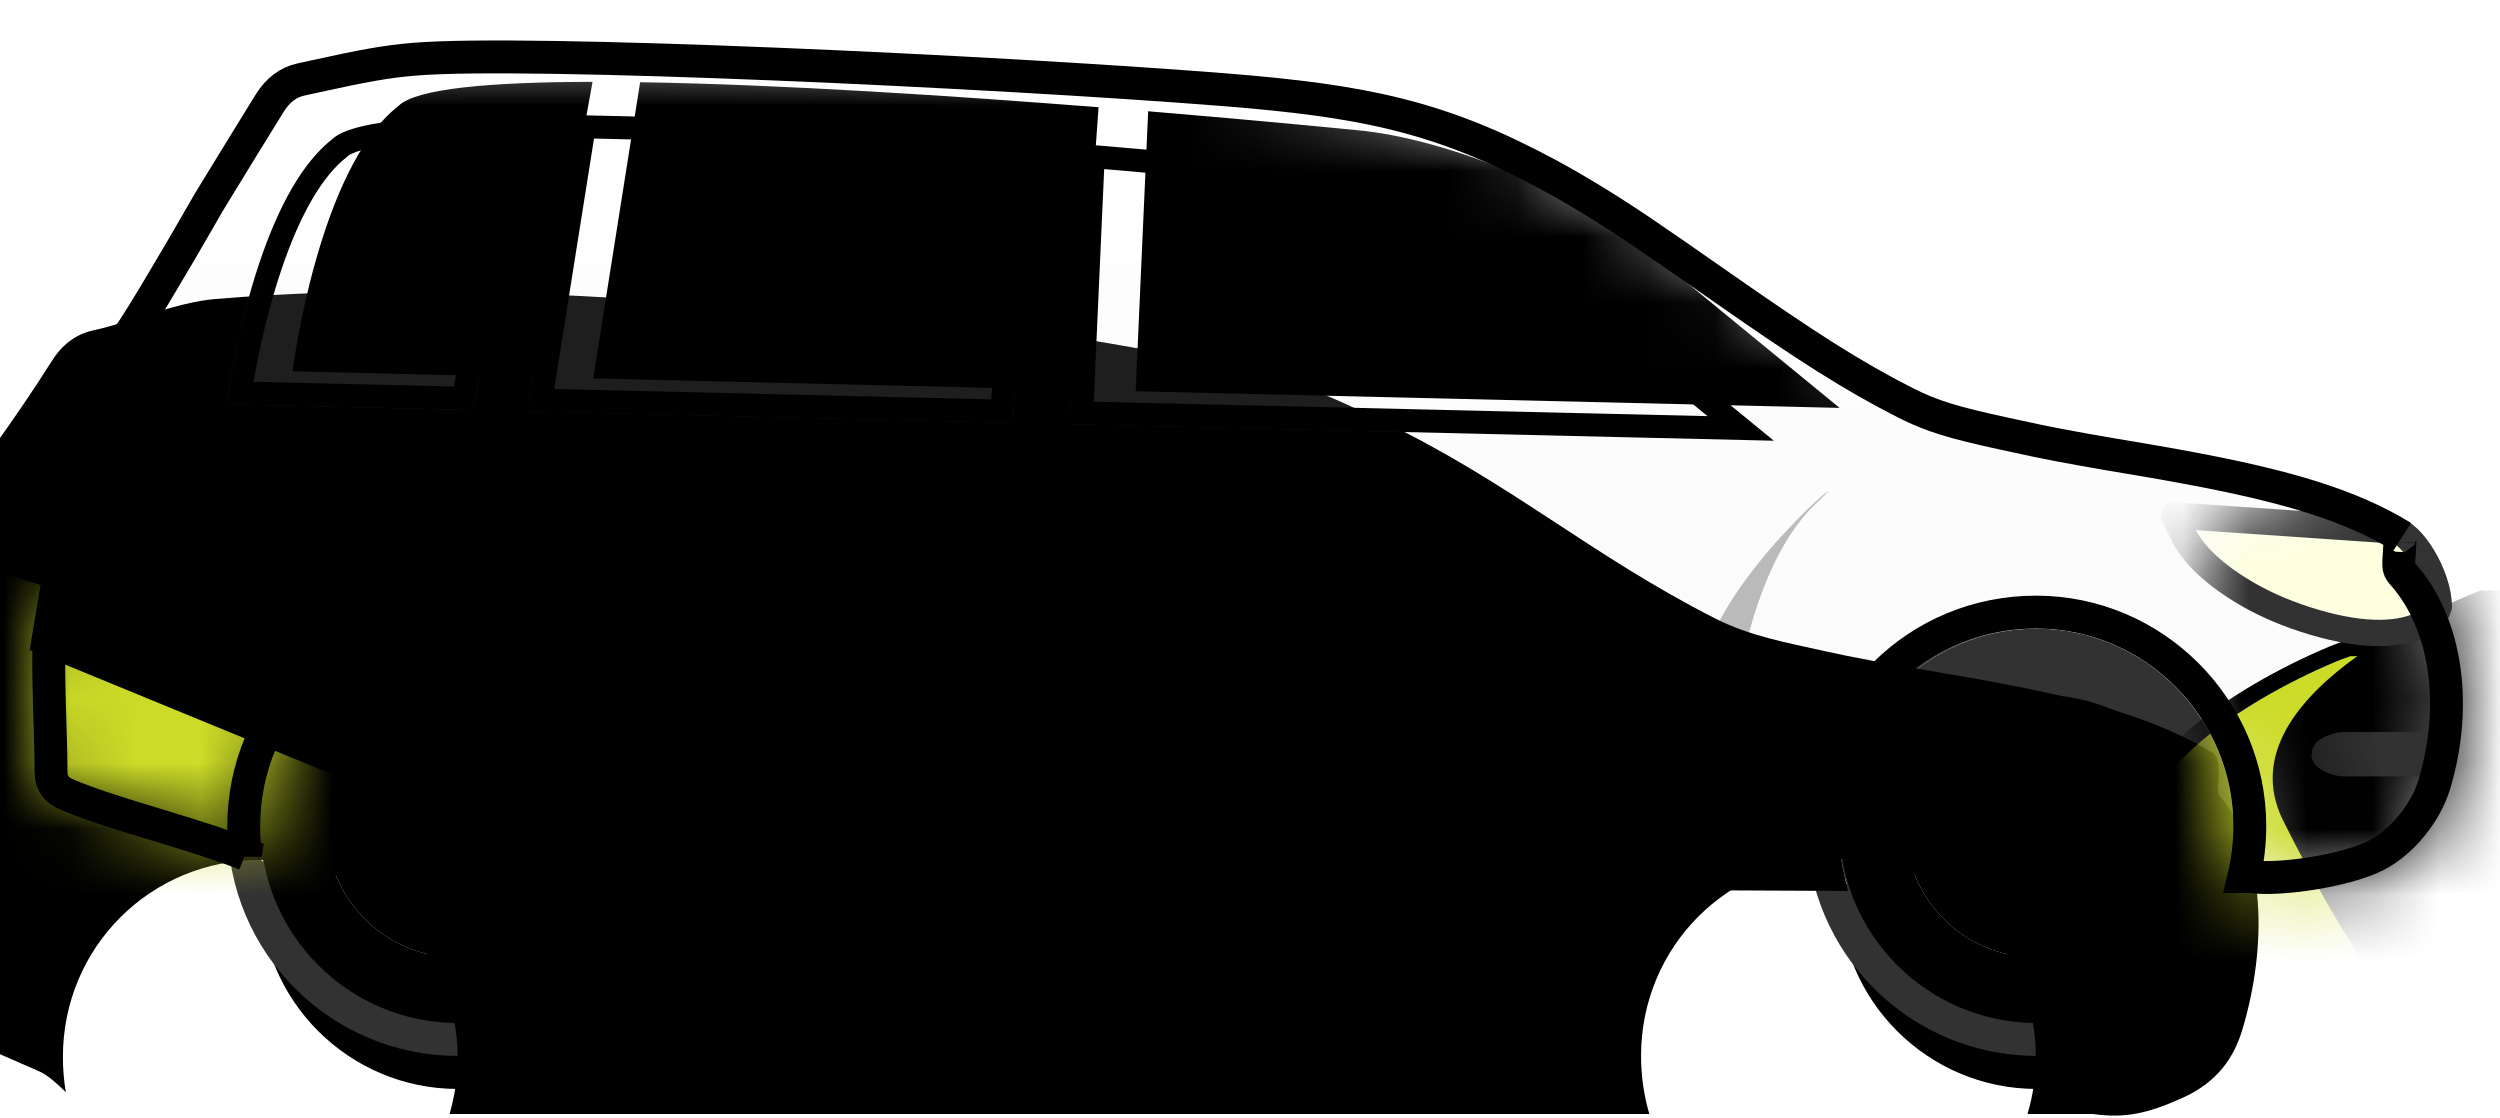 <svg width="38" height="17" viewBox="0 0 38 17" xmlns="http://www.w3.org/2000/svg" xmlns:xlink="http://www.w3.org/1999/xlink"><title>Group 7 Copy</title><defs><path d="M3.5 6.12C1.848 6.12.504 4.778.504 3.125c0-1.654 1.344-3 2.998-3 1.655 0 3 1.346 3 3 0 1.653-1.345 2.997-3 2.997z" id="a"/><filter x="-16.7%" y="-16.7%" width="133.3%" height="133.3%" filterUnits="objectBoundingBox" id="b"><feOffset dy="1" in="SourceAlpha" result="shadowOffsetInner1"/><feComposite in="shadowOffsetInner1" in2="SourceAlpha" operator="arithmetic" k2="-1" k3="1" result="shadowInnerInner1"/><feColorMatrix values="0 0 0 0 0 0 0 0 0 0 0 0 0 0 0 0 0 0 0.5 0" in="shadowInnerInner1"/></filter><path d="M3.5 1.124c-1.103 0-2 .898-2 2 0 1.105.897 2.002 2 2.002 1.102 0 2-.897 2-2 0-1.104-.898-2.002-2-2.002z" id="c"/><path d="M3.5 6.12C1.848 6.12.504 4.778.504 3.125c0-1.654 1.344-3 2.998-3 1.655 0 3 1.346 3 3 0 1.653-1.345 2.997-3 2.997z" id="d"/><filter x="-16.7%" y="-16.7%" width="133.3%" height="133.3%" filterUnits="objectBoundingBox" id="e"><feOffset dy="1" in="SourceAlpha" result="shadowOffsetInner1"/><feComposite in="shadowOffsetInner1" in2="SourceAlpha" operator="arithmetic" k2="-1" k3="1" result="shadowInnerInner1"/><feColorMatrix values="0 0 0 0 0 0 0 0 0 0 0 0 0 0 0 0 0 0 0.5 0" in="shadowInnerInner1"/></filter><path d="M3.5 1.124c-1.103 0-2 .898-2 2 0 1.105.897 2.002 2 2.002 1.102 0 2-.897 2-2 0-1.104-.898-2.002-2-2.002z" id="f"/><linearGradient x1="50%" y1="0%" x2="50%" y2="100%" id="g"><stop stop-color="#FFF" offset="0%"/><stop stop-color="#F9F9F9" offset="100%"/></linearGradient><path d="M3.44 13c-.13-.124-.26-.252-.413-.32-.866-.384-1.743-.744-2.618-1.106-.28-.116-.412-.32-.41-.593.003-.49.006-.98.053-1.467.03-.307.304-.45.583-.52.195-.05.23-.14.228-.312-.008-.883.117-1.77.1-2.655-.01-.502.21-.935.49-1.343.342-.495.533-.985.88-1.476.31-.432.61-.87.893-1.318.152-.243.36-.41.63-.468.582-.127 1.264-.428 1.857-.477 2.115-.177 4.25-.13 6.365 0 2.003.124 3.793.318 5.794.477.933.075 1.967.312 2.892.443.97.138 1.846.532 2.714.948 1.918.922 3.14 2.026 5.037 2.99.528.267 1.09.366 1.654.493 1.845.413 4.326.572 5.91 1.552.166.11.035.573.09.635.717.828.734 2.3.357 3.56-.13.437-.385.81-.92 1.048-.534.24-.87.308-1.352.242h-.996c.083-.278.127-.573.127-.88-.002-1.644-1.345-2.992-2.988-2.998-1.674-.006-3.012 1.323-3.013 2.993 0 .31.044.606.126.885H9.273c.08-.273.123-.564.123-.865-.002-1.644-1.345-2.992-2.988-2.998-1.674-.006-3.01 1.323-3.012 2.993 0 .185.015.366.045.54z" id="h"/><filter x="-5.4%" y="-16%" width="110.9%" height="148.8%" filterUnits="objectBoundingBox" id="i"><feOffset dx="-3" dy="4" in="SourceAlpha" result="shadowOffsetInner1"/><feComposite in="shadowOffsetInner1" in2="SourceAlpha" operator="arithmetic" k2="-1" k3="1" result="shadowInnerInner1"/><feColorMatrix values="0 0 0 0 0.607 0 0 0 0 0.607 0 0 0 0 0.607 0 0 0 0.12 0" in="shadowInnerInner1" result="shadowMatrixInner1"/><feOffset dy="-.5" in="SourceAlpha" result="shadowOffsetInner2"/><feComposite in="shadowOffsetInner2" in2="SourceAlpha" operator="arithmetic" k2="-1" k3="1" result="shadowInnerInner2"/><feColorMatrix values="0 0 0 0 0 0 0 0 0 0 0 0 0 0 0 0 0 0 0.12 0" in="shadowInnerInner2" result="shadowMatrixInner2"/><feMerge><feMergeNode in="shadowMatrixInner1"/><feMergeNode in="shadowMatrixInner2"/></feMerge></filter><path d="M3.44 13c-.13-.124-.26-.252-.413-.32-.866-.384-1.38-.235-2.65-.704-.3-.11-.38-.722-.377-.995.003-.49.006-.98.053-1.467.03-.307.304-.45.583-.52.195-.05.23-.14.228-.312-.008-.883.154-1.758.137-2.642-.01-.502.207-.988.487-1.397.34-.494.5-.943.848-1.434.308-.432.61-.87.892-1.318.152-.243.36-.41.63-.468.582-.127 1.256-.413 1.85-.462 2.114-.177 4.256-.13 6.37 0 2.005.124 3.896.454 5.898.612.932.075 1.866.162 2.79.293.972.138 1.867.528 2.735.944 1.918.92 3.12 2.03 5.017 2.992.528.267 1.09.366 1.654.493 1.845.413 4.326.572 5.91 1.552.166.11.035.573.09.635.717.828.807 2.356.43 3.615-.13.437-.34.814-.875 1.053-.534.24-.987.248-1.47.182h-.996c.083-.278.127-.573.127-.88-.002-1.644-1.345-2.992-2.988-2.998-1.674-.006-3.012 1.323-3.013 2.993 0 .31.044.606.126.885H9.273c.08-.273.123-.564.123-.865-.002-1.644-1.345-2.992-2.988-2.998-1.674-.006-3.01 1.323-3.012 2.993 0 .185.015.366.045.54z" id="j"/><path d="M6.146 16.583l-9.254-3.802c.007-.086.754-4.433.754-4.433h1l1.283.403 5.683 1.805.533 6.028z" id="l"/><filter x="-19.1%" y="-21.2%" width="138.4%" height="144.2%" filterUnits="objectBoundingBox" id="m"><feOffset dx="3" dy="-3" in="SourceAlpha" result="shadowOffsetInner1"/><feComposite in="shadowOffsetInner1" in2="SourceAlpha" operator="arithmetic" k2="-1" k3="1" result="shadowInnerInner1"/><feColorMatrix values="0 0 0 0 0 0 0 0 0 0 0 0 0 0 0 0 0 0 0.12 0" in="shadowInnerInner1"/></filter><path d="M37.645 15.472l-4 .403s-.5-.5-1.5-2.5 3-3.5 3-3.5h2.5v5.597z" id="n"/><filter x="-22.2%" y="-20.8%" width="144.3%" height="141.7%" filterUnits="objectBoundingBox" id="o"><feOffset dx="2" dy="-1" in="SourceAlpha" result="shadowOffsetInner1"/><feComposite in="shadowOffsetInner1" in2="SourceAlpha" operator="arithmetic" k2="-1" k3="1" result="shadowInnerInner1"/><feColorMatrix values="0 0 0 0 0 0 0 0 0 0 0 0 0 0 0 0 0 0 0.12 0" in="shadowInnerInner1"/></filter><path d="M33.302 8.163c-.056 0-.482.473-.482.96 0 0 .415.44 1.775 0 1.36-.443 1.717-1.165 1.717-1.165l-3.01.205z" id="p"/><path d="M3.508 13.297c-.05-.02-.11-.045-.19-.08-.866-.384-2.068-.64-2.944-1.003-.28-.116-.41-.32-.41-.593C-.03 11.13-.1 9.99-.053 9.5c.03-.306.304-.45.584-.52.194-.05.336-.126.334-.3-.008-.883 0-1.402 0-2.286 0-.595.023-1.086.304-1.494.34-.496 1.218-2.034 1.218-2.034s.66-1.085.94-1.533c.154-.243.363-.41.63-.468C4.54.738 5.127.6 5.72.55c2.115-.177 10.354.306 12.355.465.933.075 2.882.17 5.01 1.316 1.78.956 3.536 2.506 5.432 3.47.528.267 1.09.366 1.654.493 1.845.413 4.326.572 5.91 1.552.166.11.035.573.09.635.717.828.89 2.15.512 3.41-.13.436-.5.97-1.01 1.233-.512.264-1.58.413-2.063.346l-.396-.002c.112-.317.173-.66.173-1.018-.002-1.644-1.345-2.992-2.988-2.998-1.674-.006-3.012 1.323-3.013 2.993 0 .35.056.686.16.996l-18.283-.085c.086-.28.132-.58.132-.89-.002-1.644-1.345-2.992-2.988-2.998-1.674-.006-3.01 1.323-3.012 2.993 0 .292.038.572.112.837z" id="q"/><path d="M27.23 11.12l-13.824-.076c-.222-1.398-2.557-3.27-1.727-2.498.683.635 1.085 1.892 1.226 2.998h.5l13.825.077v-.5z" id="t"/><filter x="-6.4%" y="-46.1%" width="112.7%" height="161.4%" filterUnits="objectBoundingBox" id="s"><feMorphology radius=".25" operator="dilate" in="SourceAlpha" result="shadowSpreadOuter1"/><feOffset dy="-.5" in="shadowSpreadOuter1" result="shadowOffsetOuter1"/><feMorphology radius="1.25" in="SourceAlpha" result="shadowInner"/><feOffset dy="-.5" in="shadowInner" result="shadowInner"/><feComposite in="shadowOffsetOuter1" in2="shadowInner" operator="out" result="shadowOffsetOuter1"/><feColorMatrix values="0 0 0 0 0 0 0 0 0 0 0 0 0 0 0 0 0 0 0.26 0" in="shadowOffsetOuter1"/></filter><path d="M8.17 1.65c2.132.032 4.804.21 6.968.38l-.305 4.297-7.376-.175.713-4.503zm-.723-.006c-1.54.002-2.685.1-2.95.366-1.225.955-1.61 4.034-1.61 4.034l3.743.09.817-4.49zm8.444.447c1.853.155 3.178.288 3.178.288 1.362.124 3.33.936 4.39 1.808L26.402 6.6l-10.7-.253.19-4.256z" id="u"/><filter x="-4.3%" y="-25.5%" width="108.5%" height="159.2%" filterUnits="objectBoundingBox" id="v"><feOffset dy="-.5" in="SourceAlpha" result="shadowOffsetInner1"/><feComposite in="shadowOffsetInner1" in2="SourceAlpha" operator="arithmetic" k2="-1" k3="1" result="shadowInnerInner1"/><feColorMatrix values="0 0 0 0 0 0 0 0 0 0 0 0 0 0 0 0 0 0 0.26 0" in="shadowInnerInner1" result="shadowMatrixInner1"/><feMorphology radius="1" in="SourceAlpha" result="shadowSpreadInner2"/><feOffset dx="1" in="shadowSpreadInner2" result="shadowOffsetInner2"/><feComposite in="shadowOffsetInner2" in2="SourceAlpha" operator="arithmetic" k2="-1" k3="1" result="shadowInnerInner2"/><feColorMatrix values="0 0 0 0 0 0 0 0 0 0 0 0 0 0 0 0 0 0 0.12 0" in="shadowInnerInner2" result="shadowMatrixInner2"/><feMerge><feMergeNode in="shadowMatrixInner1"/><feMergeNode in="shadowMatrixInner2"/></feMerge></filter><path d="M11.523 8.087c-.713-.4-1.554-.62-2.487-.62-2.47 0-4.684 1.637-4.684 4.137h.5c0-2 1.942-3.686 4.184-3.686.903 0 2.512.15 2.487.17z" id="x"/><filter x="-13.9%" y="-36.3%" width="127.9%" height="148.3%" filterUnits="objectBoundingBox" id="w"><feMorphology radius=".25" operator="dilate" in="SourceAlpha" result="shadowSpreadOuter1"/><feOffset dy="-.5" in="shadowSpreadOuter1" result="shadowOffsetOuter1"/><feMorphology radius="1.25" in="SourceAlpha" result="shadowInner"/><feOffset dy="-.5" in="shadowInner" result="shadowInner"/><feComposite in="shadowOffsetOuter1" in2="shadowInner" operator="out" result="shadowOffsetOuter1"/><feColorMatrix values="0 0 0 0 0 0 0 0 0 0 0 0 0 0 0 0 0 0 0.26 0" in="shadowOffsetOuter1"/></filter></defs><g fill="none" fill-rule="evenodd"><g transform="matrix(-1 0 0 1 10.46 9.43)"><use fill="#323232" xlink:href="#a"/><use fill="#000" filter="url(#b)" xlink:href="#a"/><path stroke="#323232" stroke-width=".5" d="M3.5 6.37c1.793 0 3.25-1.455 3.25-3.246 0-1.792-1.457-3.25-3.25-3.25C1.71-.126.254 1.33.254 3.124.253 4.914 1.71 6.37 3.5 6.37z"/></g><g transform="matrix(-1 0 0 1 10.46 9.43)"><use fill="#D8D8D8" xlink:href="#c"/><path stroke="#000" stroke-width=".5" d="M3.5 1.374c.964 0 1.75.786 1.75 1.75 0 .967-.785 1.752-1.75 1.752-.966 0-1.75-.785-1.75-1.75 0-.966.785-1.752 1.75-1.752z"/></g><g transform="matrix(-1 0 0 1 34.46 9.43)"><use fill="#323232" xlink:href="#d"/><use fill="#000" filter="url(#e)" xlink:href="#d"/><path stroke="#323232" stroke-width=".5" d="M3.5 6.37c1.793 0 3.25-1.455 3.25-3.246 0-1.792-1.457-3.25-3.25-3.25C1.71-.126.254 1.33.254 3.124.253 4.914 1.71 6.37 3.5 6.37z"/></g><g transform="matrix(-1 0 0 1 34.46 9.43)"><use fill="#D8D8D8" xlink:href="#f"/><path stroke="#000" stroke-width=".5" d="M3.5 1.374c.964 0 1.75.786 1.75 1.75 0 .967-.785 1.752-1.75 1.752-.966 0-1.75-.785-1.75-1.75 0-.966.785-1.752 1.75-1.752z"/></g><g><g transform="translate(.56 .1)"><use fill="url(#g)" xlink:href="#h"/><use fill="#000" filter="url(#i)" xlink:href="#h"/></g><g transform="translate(.56 .1)"><mask id="k" fill="#fff"><use xlink:href="#j"/></mask><g mask="url(#k)"><use fill="#CCDB28" xlink:href="#l"/><use fill="#000" filter="url(#m)" xlink:href="#l"/><path stroke="#000" stroke-width=".25" d="M6.098 16.7l.172-.128-.532-6.028-.087-.108L-.032 8.63l-1.284-.403-1.037-.005-.124.103-.117.687c-.09.515-.177 1.03-.26 1.513 0 .01 0 .01-.003.018-.24 1.4-.37 2.184-.375 2.228l.077.127L6.098 16.7z"/></g><g mask="url(#k)"><use fill="#CCDB28" xlink:href="#n"/><use fill="#000" filter="url(#o)" xlink:href="#n"/><path stroke="#000" stroke-width=".25" d="M37.657 15.596l.113-.124V9.875l-.125-.125h-2.5c-.146.046-.32.12-.547.223-.375.174-.75.374-1.1.598-1.345.86-1.982 1.827-1.465 2.86.44.88.817 1.54 1.133 2.015.192.287.322.45.39.52l.1.035 4-.404z"/></g><path d="M34.827 11.277h1.25c.126 0 .25.08.25.087 0 .01-.123.087-.25.087h-1.25v-.173z" stroke="#323232" stroke-width=".5" mask="url(#k)" transform="matrix(-1 0 0 1 71.15 0)"/><g stroke-linecap="round" stroke-linejoin="round" mask="url(#k)" transform="matrix(-1 0 0 1 69.13 0)"><use fill="#FDFFDF" xlink:href="#p"/><path stroke="#323232" stroke-width=".4" d="M33.292 7.964c-.255.017-.672.68-.672 1.158l.054.136c.04.044.114.097.224.145.384.17.96.17 1.76-.09.367-.12.687-.267.96-.435.494-.3.765-.61.873-.83l.155-.313-.347.023-3.01.206h.004z"/></g><mask id="r" fill="#fff"><use xlink:href="#q"/></mask><path stroke="#000" stroke-width=".5" d="M3.17 12.884c-.31-.124-.67-.24-1.272-.424l-.12-.036c-.663-.2-.984-.307-1.308-.44-.182-.076-.256-.186-.255-.362 0-.158 0-.267-.017-.785l-.008-.28c-.014-.506-.014-.833.005-1.032.014-.14.142-.24.396-.303.326-.08.527-.24.524-.543-.003-.393-.004-.72-.003-1.143.002-.174.002-.174.002-.353.002-.346.002-.542.002-.79 0-.724.055-1.055.26-1.353.12-.175.31-.48.55-.886l.04-.068c.144-.24.294-.497.442-.754.09-.154.158-.274.197-.342l.16-.263.363-.592.006-.01.407-.66c.123-.196.28-.314.47-.356l.21-.046C4.97.898 5.32.834 5.74.8c1.696-.143 8.77.183 12.316.464 2.113.17 3.268.403 4.912 1.287.212.115.43.24.66.38.538.33.823.525 2.005 1.35 1.26.88 1.96 1.33 2.77 1.742.406.206.743.303 1.48.464l.233.05c.383.086.77.16 1.41.27l.558.094c.213.037.39.068.56.1 1.536.282 2.533.58 3.306 1.057-.038-.025-.03.012-.032.09 0 .03-.002.054-.006.11-.02.304-.02.285.068.387.645.744.823 1.97.463 3.173-.127.424-.478.874-.887 1.084-.436.226-1.446.386-1.913.322h-.096c.06-.25.09-.51.09-.772-.002-1.782-1.456-3.242-3.237-3.248-1.81-.007-3.262 1.435-3.263 3.243 0 .254.027.503.08.744l-17.633-.084c.04-.21.062-.423.062-.64-.002-1.783-1.457-3.243-3.237-3.25-1.813-.006-3.263 1.436-3.264 3.244 0 .143.008.285.025.424z"/><g opacity=".26" mask="url(#r)" transform="matrix(-1 0 0 1 38.73 0)"><use fill="#000" filter="url(#s)" xlink:href="#t"/><path stroke="#000" stroke-width=".5" d="M13.406 11.294H13.122c-.04-.265-.092-.524-.156-.774.1.2.166.39.193.563l.032.21h.213zm13.575.075v.25l.253-.25h-.253l-13.573-.076 13.574.075h.25l-.25-.25v.25z"/></g><g mask="url(#r)"><use fill-opacity=".12" fill="#FFF" xlink:href="#u"/><use fill="#000" filter="url(#v)" xlink:href="#u"/><path stroke="#000" stroke-width=".35" d="M8.32 1.827c1.802.033 4.088.165 6.63.364l-.28 3.958-7.01-.166.66-4.155zM7.237 1.82l-.752 4.134-3.396-.08c.02-.126.046-.285.082-.47.098-.5.224-.997.38-1.46.284-.843.637-1.472 1.053-1.796.204-.202 1.143-.316 2.632-.328zm8.82.46c.744.063 1.45.126 2.1.187l.893.085c1.326.12 3.26.918 4.298 1.77l2.55 2.09-10.016-.235.175-3.896z"/></g><g opacity=".26" mask="url(#r)" transform="matrix(-1 0 0 1 15.88 0)"><use fill="#000" filter="url(#w)" xlink:href="#x"/><path stroke="#000" stroke-width=".5" d="M7.008 8.124c-1.33.628-2.292 1.844-2.397 3.23.097-1.462 1.04-2.642 2.398-3.23z"/></g></g></g></g></svg>